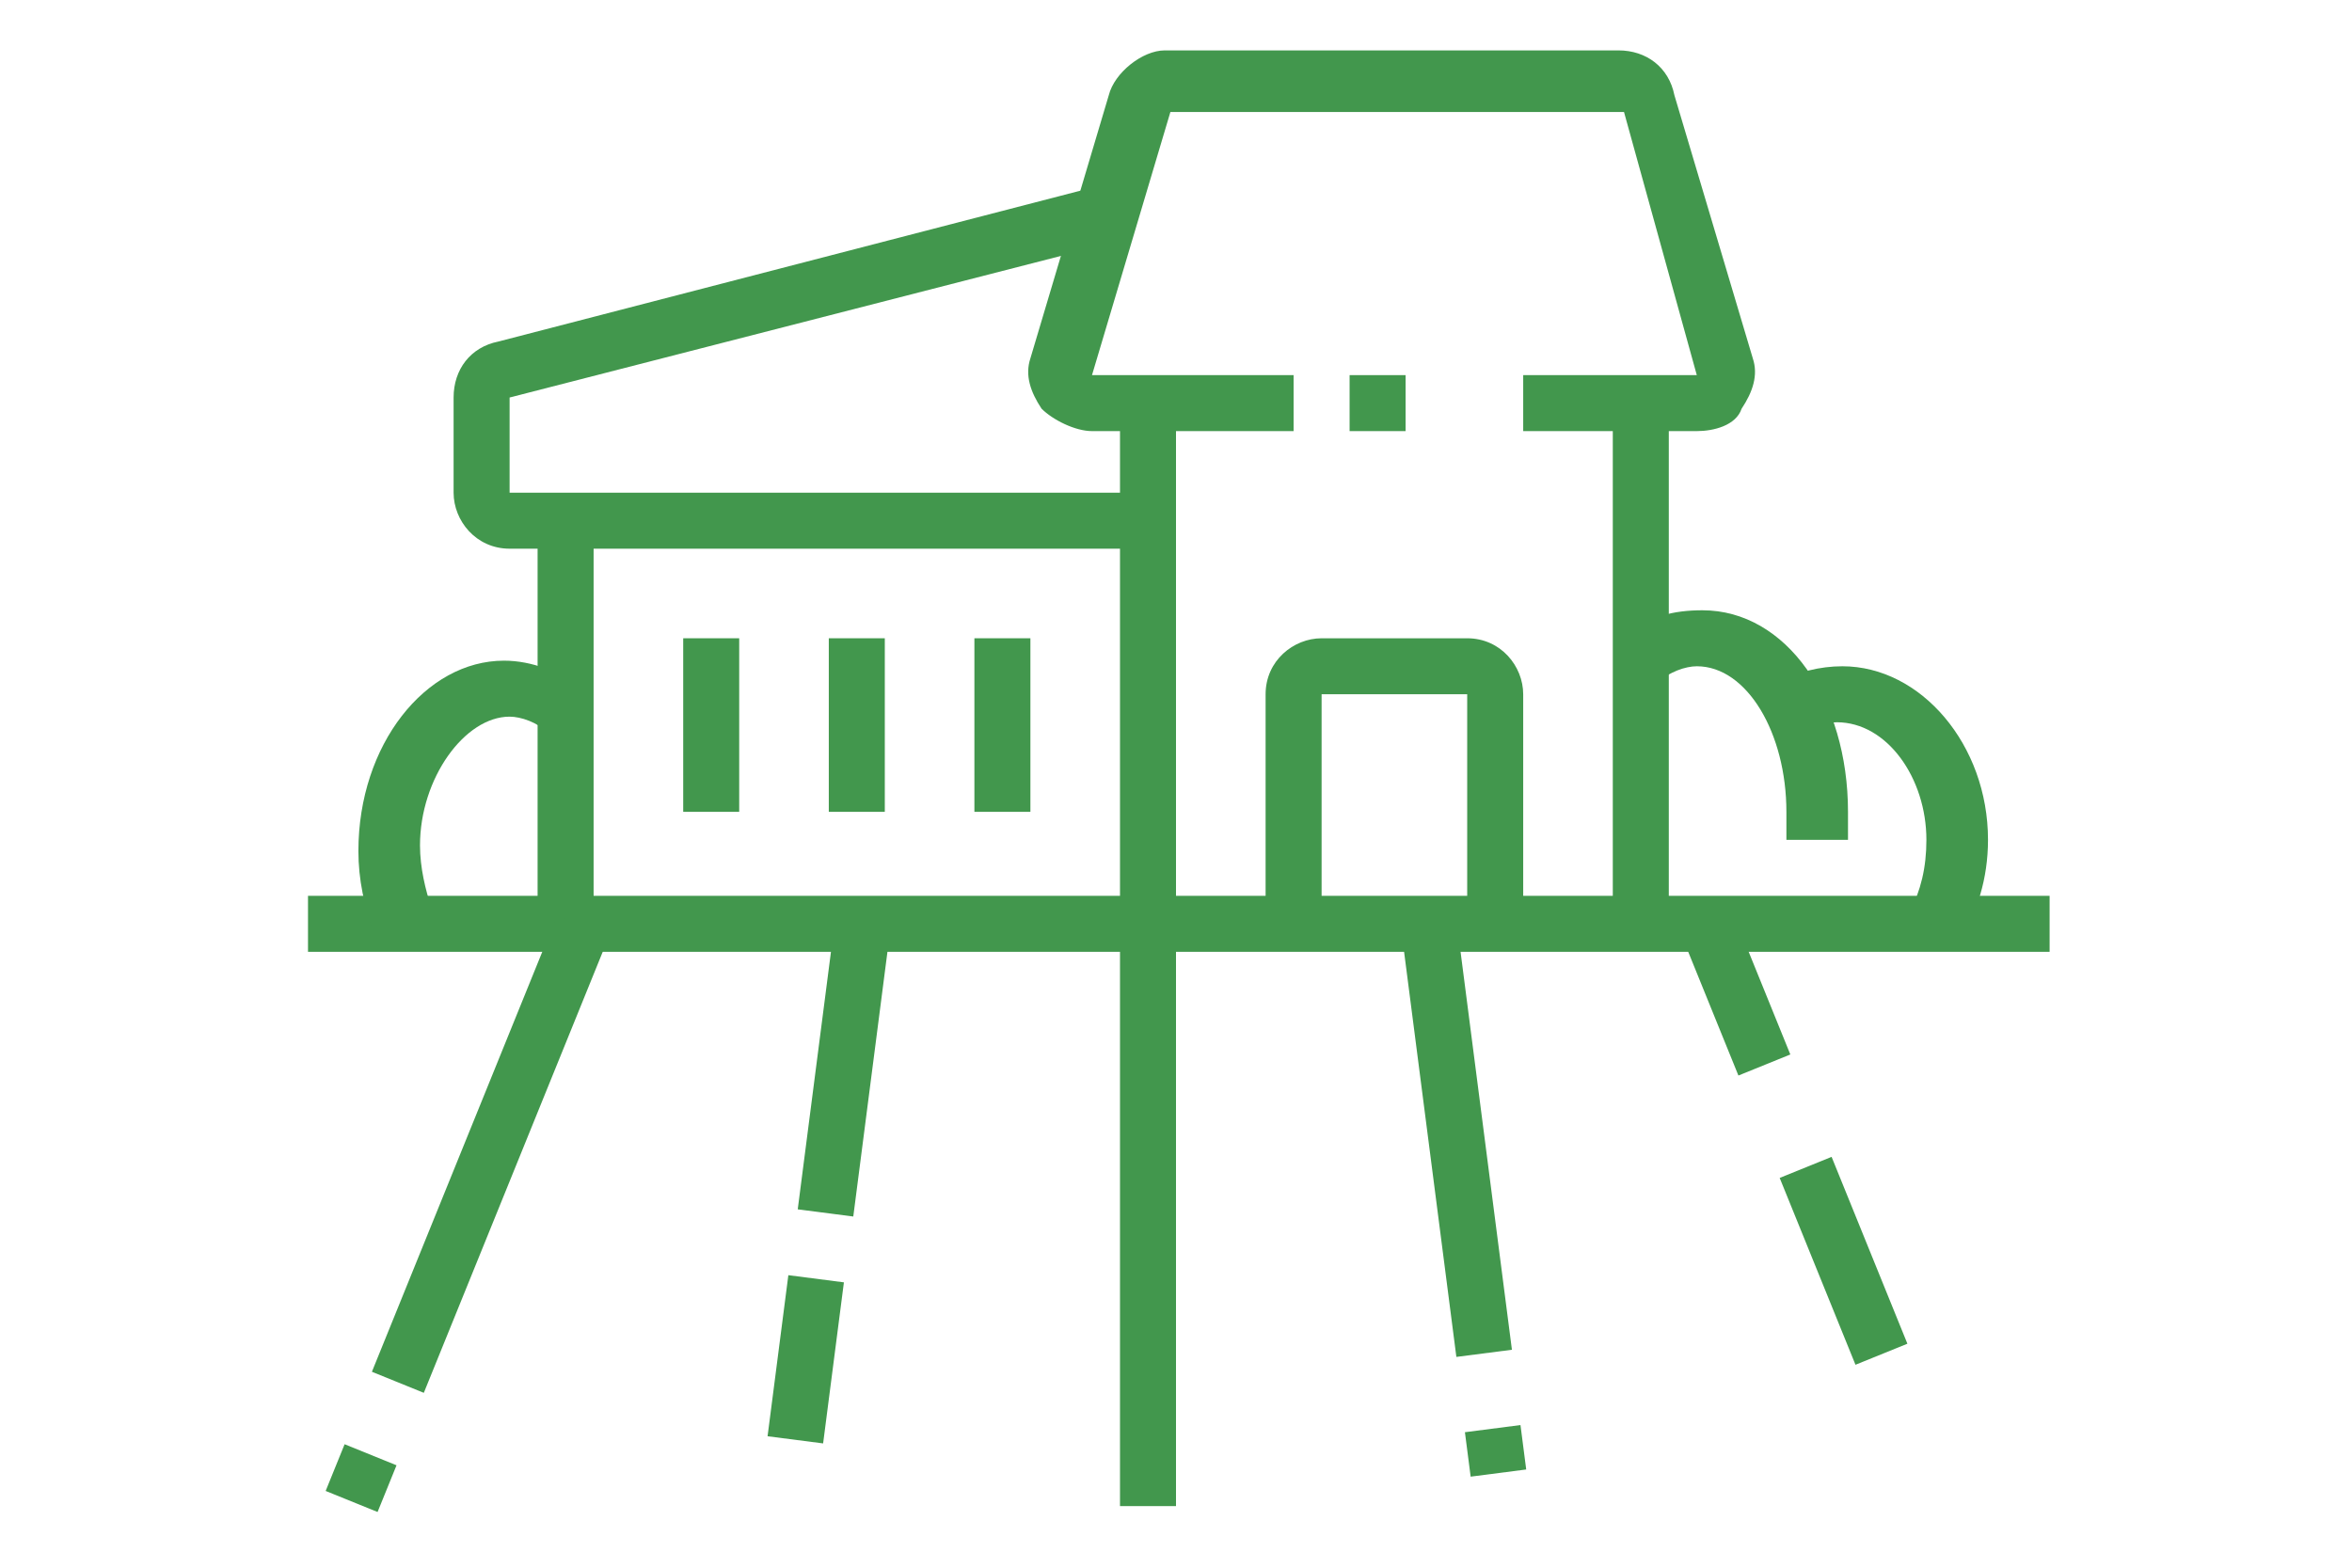 <?xml version="1.0" encoding="utf-8"?>
<!-- Generator: Adobe Illustrator 23.0.6, SVG Export Plug-In . SVG Version: 6.00 Build 0)  -->
<svg version="1.1" id="Calque_1" xmlns="http://www.w3.org/2000/svg" xmlns:xlink="http://www.w3.org/1999/xlink" x="0px" y="0px"
	 width="42px" height="28px" viewBox="0 0 42 28" style="enable-background:new 0 0 42 28;" xml:space="preserve">
<style type="text/css">
	.st0{fill:#42974D;}
</style>
<rect x="5.5" y="16" class="st0" width="31.1" height="1"/>
<path class="st0" d="M30.3,7.7h-3.1v-1h3.1L29,2l-8.1,0l-1.4,4.7l3.6,0v1h-3.6c-0.3,0-0.7-0.2-0.9-0.4c-0.2-0.3-0.3-0.6-0.2-0.9
	l1.4-4.7c0.1-0.4,0.6-0.8,1-0.8h8.1c0.5,0,0.9,0.3,1,0.8l1.4,4.7c0.1,0.3,0,0.6-0.2,0.9C31,7.6,30.6,7.7,30.3,7.7"/>
<rect x="28.8" y="7.2" class="st0" width="1" height="9.3"/>
<rect x="20" y="7.2" class="st0" width="1" height="19.7"/>
<rect x="24.1" y="6.7" class="st0" width="1" height="1"/>
<path class="st0" d="M20.5,9.8H9.1c-0.6,0-1-0.5-1-1V7.1c0-0.5,0.3-0.9,0.8-1l10.8-2.8l0.3,1L9.1,7.1v1.7h11.4V9.8z"/>
<rect x="9.6" y="9.3" class="st0" width="1" height="7.3"/>
<rect x="12.2" y="11.4" class="st0" width="1" height="3.1"/>
<rect x="14.8" y="11.4" class="st0" width="1" height="3.1"/>
<rect x="17.4" y="11.4" class="st0" width="1" height="3.1"/>
<path class="st0" d="M6.7,16.7c-0.2-0.5-0.3-1-0.3-1.5c0-1.9,1.2-3.4,2.6-3.4c0.5,0,1,0.2,1.4,0.5l-0.6,0.8
	c-0.2-0.2-0.5-0.3-0.7-0.3c-0.8,0-1.6,1.1-1.6,2.3c0,0.4,0.1,0.8,0.2,1.1L6.7,16.7z"/>
<path class="st0" d="M32.9,15h-1v-0.5c0-1.4-0.7-2.6-1.6-2.6c-0.2,0-0.5,0.1-0.7,0.3L29,11.4c0.4-0.4,0.9-0.5,1.4-0.5
	c1.5,0,2.6,1.6,2.6,3.6V15z"/>
<path class="st0" d="M35,16.8l-0.9-0.5c0.2-0.4,0.3-0.8,0.3-1.3c0-1.1-0.7-2.1-1.6-2.1c-0.2,0-0.4,0.1-0.6,0.2l-0.5-0.9
	c0.4-0.2,0.8-0.3,1.2-0.3c1.4,0,2.6,1.4,2.6,3.1C35.5,15.7,35.3,16.3,35,16.8"/>
<path class="st0" d="M27.2,16.5h-1v-4.1h-2.6v4.1h-1v-4.1c0-0.6,0.5-1,1-1h2.6c0.6,0,1,0.5,1,1V16.5z"/>
<rect x="26.2" y="25.5" transform="matrix(0.992 -0.128 0.128 0.992 -3.095 3.638)" class="st0" width="1" height="0.8"/>
<rect x="25.5" y="16.5" transform="matrix(0.992 -0.128 0.128 0.992 -2.387 3.493)" class="st0" width="1" height="7.7"/>
<rect x="32.4" y="20.7" transform="matrix(0.927 -0.376 0.376 0.927 -6.038 14.032)" class="st0" width="1" height="3.6"/>
<rect x="30.5" y="16.4" transform="matrix(0.927 -0.376 0.376 0.927 -4.412 12.972)" class="st0" width="1" height="2.7"/>
<rect x="13" y="23.8" transform="matrix(0.128 -0.992 0.992 0.128 -11.567 35.502)" class="st0" width="2.9" height="1"/>
<rect x="12.5" y="18.6" transform="matrix(0.128 -0.992 0.992 0.128 -5.806 31.619)" class="st0" width="5.2" height="1"/>
<rect x="6" y="25.9" transform="matrix(0.376 -0.927 0.927 0.376 -20.45 22.453)" class="st0" width="0.9" height="1"/>
<rect x="4.4" y="20.1" transform="matrix(0.376 -0.927 0.927 0.376 -13.646 21.022)" class="st0" width="8.8" height="1"/>
</svg>
